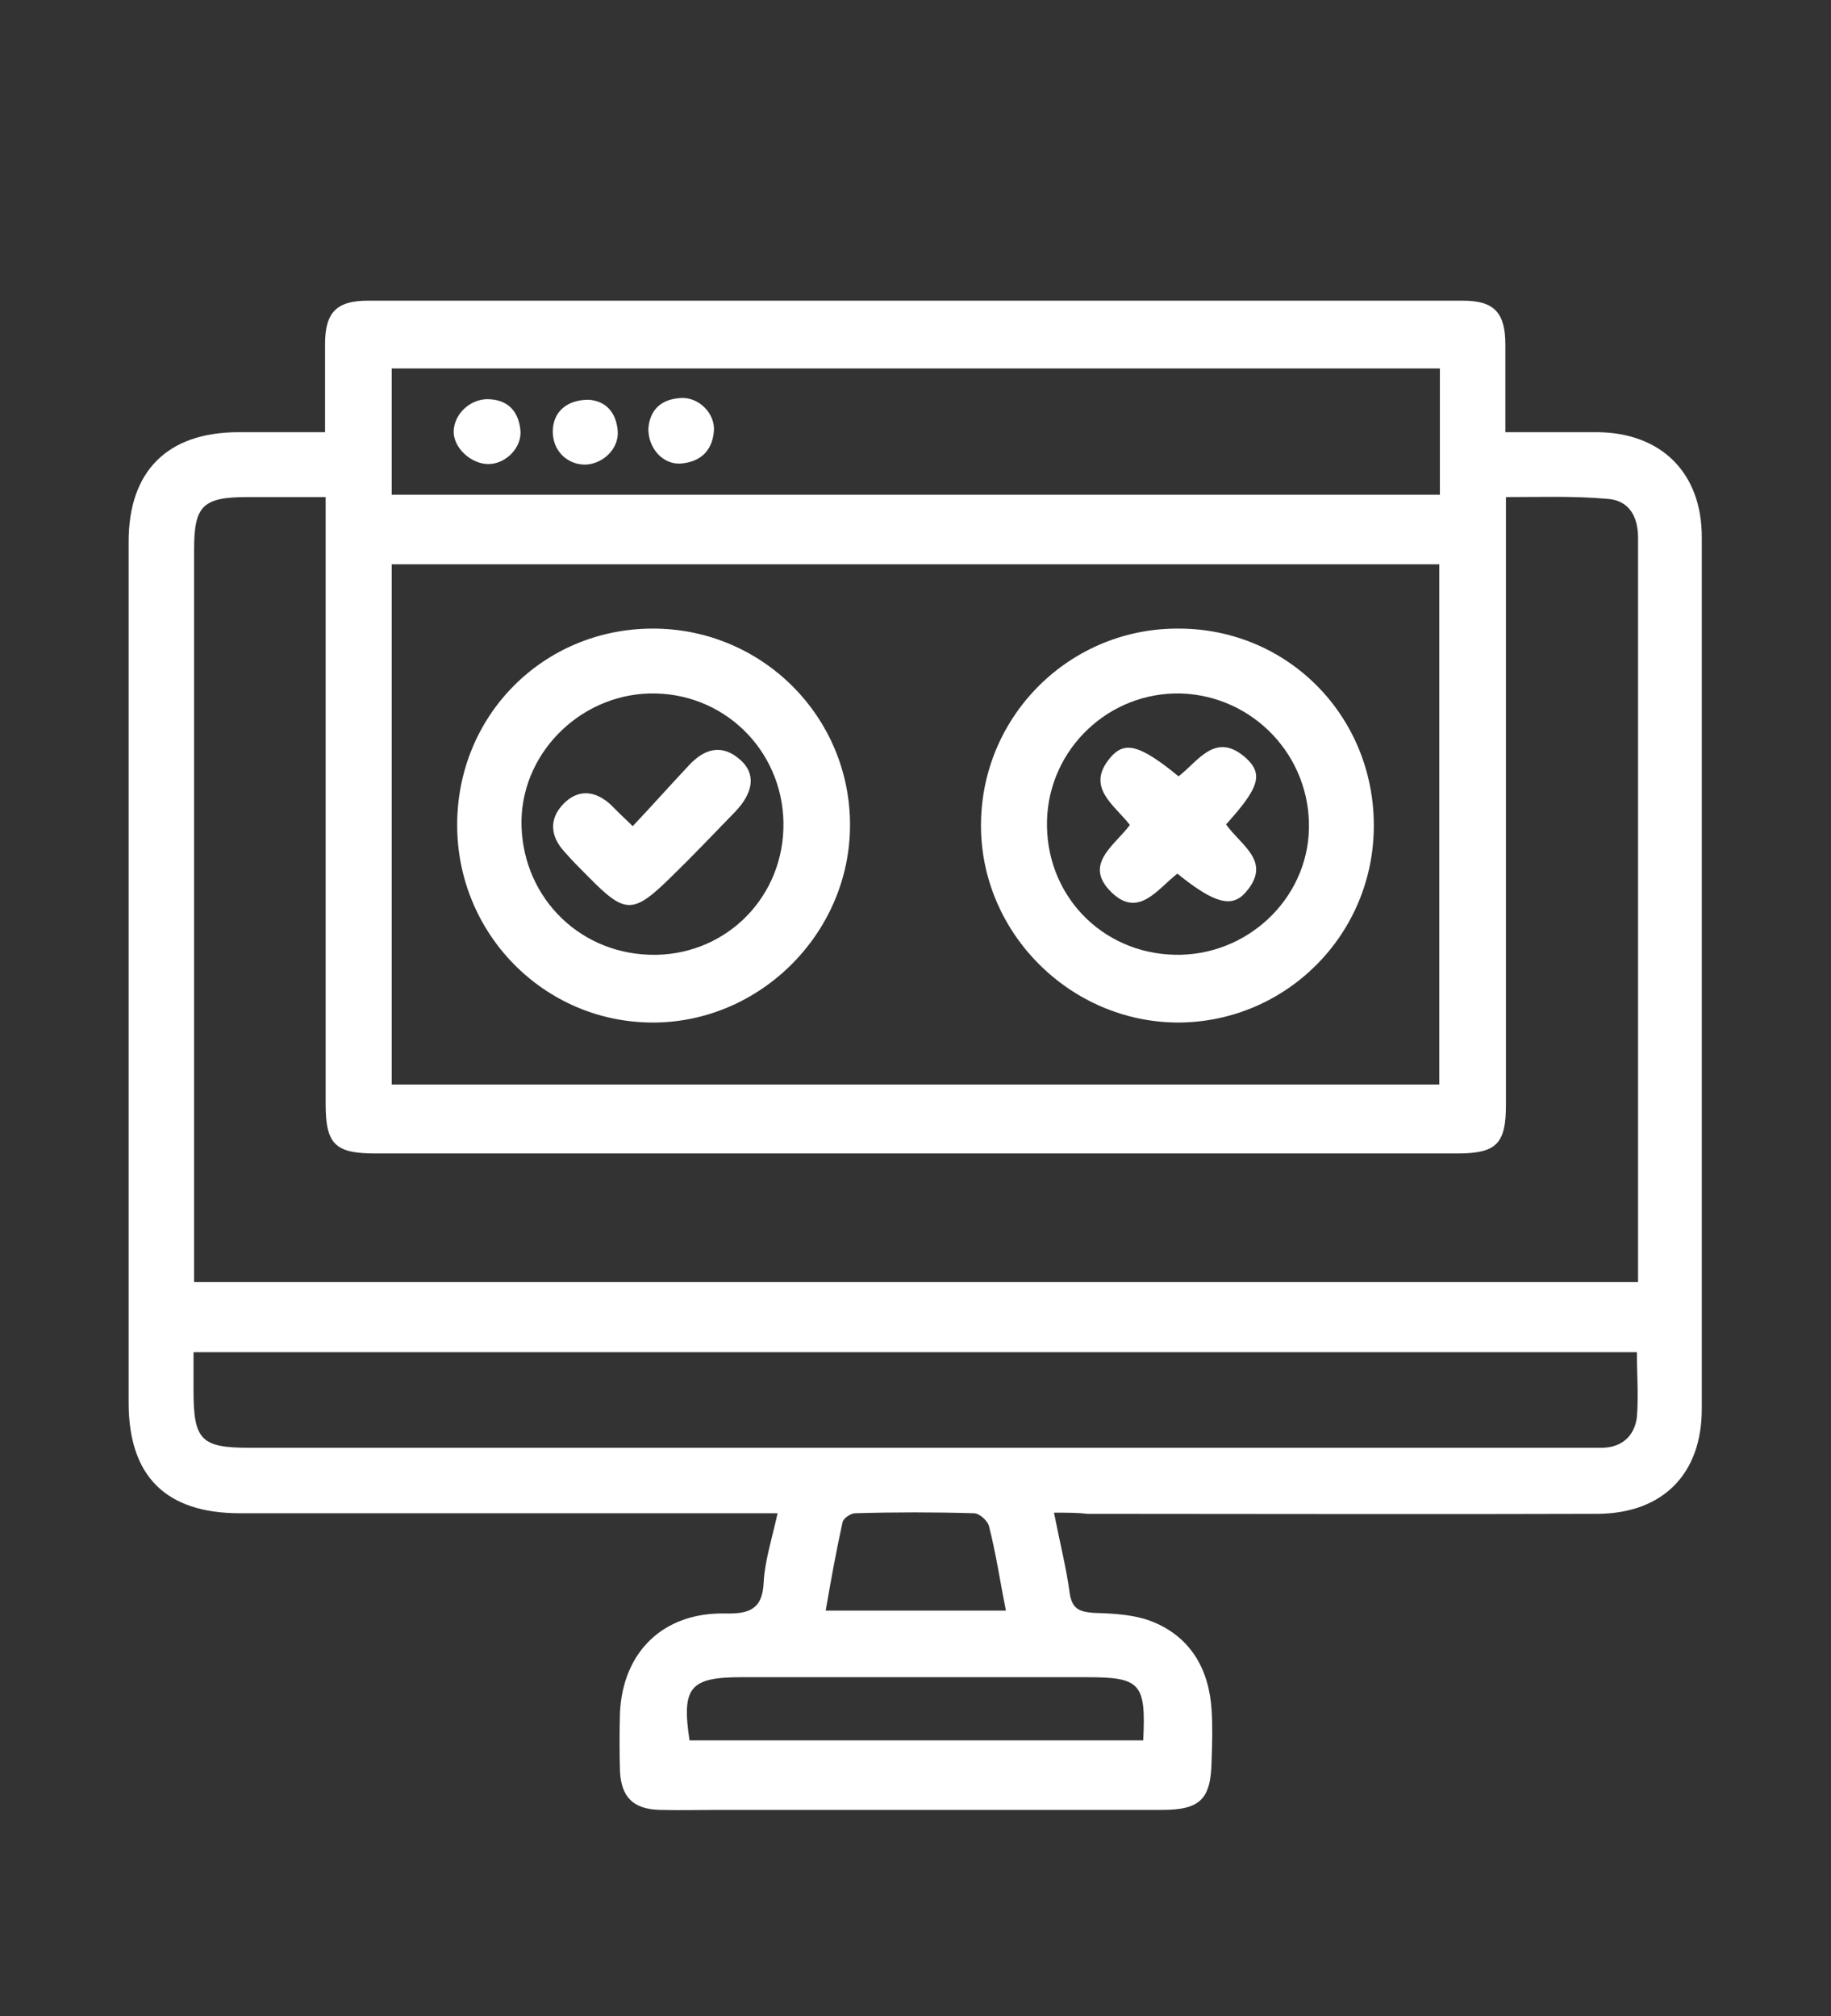 <?xml version="1.0" encoding="utf-8"?>
<!-- Generator: Adobe Illustrator 24.0.1, SVG Export Plug-In . SVG Version: 6.00 Build 0)  -->
<svg version="1.1" id="Layer_1" xmlns="http://www.w3.org/2000/svg" xmlns:xlink="http://www.w3.org/1999/xlink" x="0px" y="0px"
	 viewBox="0 0 316 348" style="enable-background:new 0 0 316 348;" xml:space="preserve">
<rect x="0" y="0" width="316" height="348" fill="#333333" stroke="none"/>
<style type="text/css">
	.st0{fill:#FFFFFF;}
</style>
<g>
	<path class="st0" d="M181.9,261.1c1,5.1,2.1,9.4,2.7,13.8c0.4,2.8,1.6,3.3,4.2,3.5c3.5,0.1,7.2,0.3,10.3,1.6
		c6.5,2.7,9.6,8.3,10,15.2c0.2,2.9,0.1,5.8,0,8.7c-0.1,6.6-1.9,8.5-8.5,8.5c-25.5,0-51.1,0-76.6,0c-3.4,0-6.7,0.1-10.1,0
		c-4.6-0.1-6.7-2.2-6.9-6.7c-0.1-3.4-0.1-6.7,0-10.1c0.5-10.5,7.5-17.3,18.1-17.1c4.2,0.1,6.5-0.7,6.7-5.4c0.2-3.7,1.4-7.4,2.4-11.9
		c-2.1,0-3.9,0-5.6,0c-29.1,0-58.1,0-87.2,0c-12.8,0-19.2-6.4-19.2-19.1c0-49.5,0-99.1,0-148.6c0-12.2,6.7-18.9,19-18.9
		c4.7,0,9.4,0,14.9,0c0-5.3,0-10.2,0-15.2c0-5.5,2-7.5,7.4-7.5c63,0,126,0,189,0c5.4,0,7.3,2.1,7.3,7.6c0,4.9,0,9.7,0,15.1
		c5.6,0,10.8,0,15.9,0c11,0.1,18,7,18,18.1c0,50.2,0,100.3,0,150.5c0,11.2-6.7,18-17.9,18.1c-29.4,0.1-58.7,0-88.1,0
		C186,261.1,184.2,261.1,181.9,261.1z M259.9,85.8c0,2.2,0,4,0,5.8c0,33,0,66.1,0,99.1c0,6.7-1.6,8.4-8.4,8.4
		c-62.2,0-124.5,0-186.7,0c-7,0-8.6-1.6-8.6-8.6c0-33,0-66.1,0-99.1c0-1.8,0-3.5,0-5.6c-5,0-9.3,0-13.5,0c-7.7,0-9.2,1.5-9.2,9
		c0,40.5,0,81,0,121.6c0,1.6,0,3.2,0,4.9c83.4,0,166,0,249.2,0c0-2,0-3.8,0-5.6c0-33.3,0-66.7,0-100c0-7.6,0-15.3,0-22.9
		c0-3.7-1.6-6.5-5.4-6.7C271.6,85.6,266,85.8,259.9,85.8z M67.6,97.4c0,30.2,0,59.9,0,89.8c60.4,0,120.6,0,180.8,0
		c0-30,0-59.8,0-89.8C188.1,97.4,128.1,97.4,67.6,97.4z M282.5,233.4c-83.4,0-166,0-249.1,0c0,2.4,0,4.5,0,6.6
		c0,8.6,1.3,9.9,9.7,9.9c76.6,0,153.2,0,229.8,0c1.2,0,2.4,0,3.7,0c3.4-0.1,5.5-2.1,5.9-5.3C282.8,241,282.5,237.3,282.5,233.4z
		 M67.6,85.4c60.4,0,120.5,0,180.9,0c0-7.4,0-14.5,0-21.8c-60.4,0-120.5,0-180.9,0C67.6,71,67.6,78.1,67.6,85.4z M197.3,300.4
		c0.5-9.9-0.5-10.9-9.8-10.9c-19.8,0-39.7,0-59.5,0c-8.9,0-10.4,1.7-9,10.9C145,300.4,171,300.4,197.3,300.4z M173.6,278
		c-1-5-1.7-9.8-2.9-14.5c-0.2-1-1.7-2.3-2.6-2.3c-6.8-0.2-13.7-0.2-20.5,0c-0.8,0-2.1,0.9-2.2,1.6c-1.1,5-2,10-2.9,15.2
		C153,278,163.1,278,173.6,278z"/>
	<path class="st0" d="M78.9,142.4c0-18.9,14.8-33.8,33.6-33.9c18.9-0.1,34.2,15.1,34.2,33.9c0,18.7-15.6,34.2-34.2,34.1
		C93.9,176.4,78.9,161.2,78.9,142.4z M112.1,164.8c12.5,0.4,22.7-9.2,23.1-21.7c0.4-12.7-9.4-23.1-22-23.4
		c-12.3-0.3-22.9,9.6-23.2,21.8C89.8,154.2,99.4,164.4,112.1,164.8z"/>
	<path class="st0" d="M237.1,142.5c0,18.8-15.1,33.9-33.7,34c-18.7,0-34.2-15.5-34.1-34.2c0.1-18.8,15.4-34,34.3-33.8
		C222.3,108.6,237.1,123.6,237.1,142.5z M202.7,164.8c12.4,0.3,22.9-9.5,23.2-21.7c0.3-12.6-9.6-23-22.1-23.4
		c-12.4-0.3-22.7,9.5-23.1,21.8C180.3,154.3,190,164.5,202.7,164.8z"/>
	<path class="st0" d="M84,68.9c3.5,0,5.4,1.9,5.8,5.2c0.4,3.1-2.5,6-5.5,6c-3.1,0-6.1-2.9-6-5.7C78.4,71.5,81,69,84,68.9z"/>
	<path class="st0" d="M111.9,73.9c0.3-3.2,2.2-5,5.6-5.2c3.1-0.2,6,2.7,5.7,5.8c-0.3,3.3-2.3,5.2-5.6,5.5
		C114.4,80.3,111.8,77.3,111.9,73.9z"/>
	<path class="st0" d="M101.6,69c2.8,0.2,4.7,2,5,5.3c0.3,3.1-2.5,5.8-5.6,5.9c-3.2,0-5.7-2.5-5.6-5.9C95.5,71.1,97.8,69,101.6,69z"
		/>
	<path class="st0" d="M109.2,142.6c3.4-3.6,6.5-7.1,9.7-10.5c2.6-2.8,5.6-3.8,8.8-1c2.8,2.4,2.4,5.7-0.9,9.1
		c-3.6,3.7-7.2,7.5-10.9,11.1c-6.7,6.6-8,6.5-14.4,0c-1.4-1.4-2.8-2.8-4.1-4.3c-2.4-2.6-2.7-5.6-0.2-8.2c2.5-2.6,5.4-2.4,8.1,0
		C106.4,139.9,107.5,141,109.2,142.6z"/>
	<path class="st0" d="M211.6,142.3c2.6,3.7,8,6.4,3.4,11.7c-2.4,2.8-5.5,1.9-11.8-3.2c-3.4,2.6-6.7,7.8-11.4,3.2
		c-4.9-4.8,0.5-8,3.2-11.6c-2.7-3.5-7.7-6.5-3.4-11.6c2.5-3,5.2-2.2,11.8,3.2c3.4-2.6,6.4-7.9,11.7-3.1
		C218.1,133.7,217.2,136.1,211.6,142.3z"/>
</g>
</svg>
